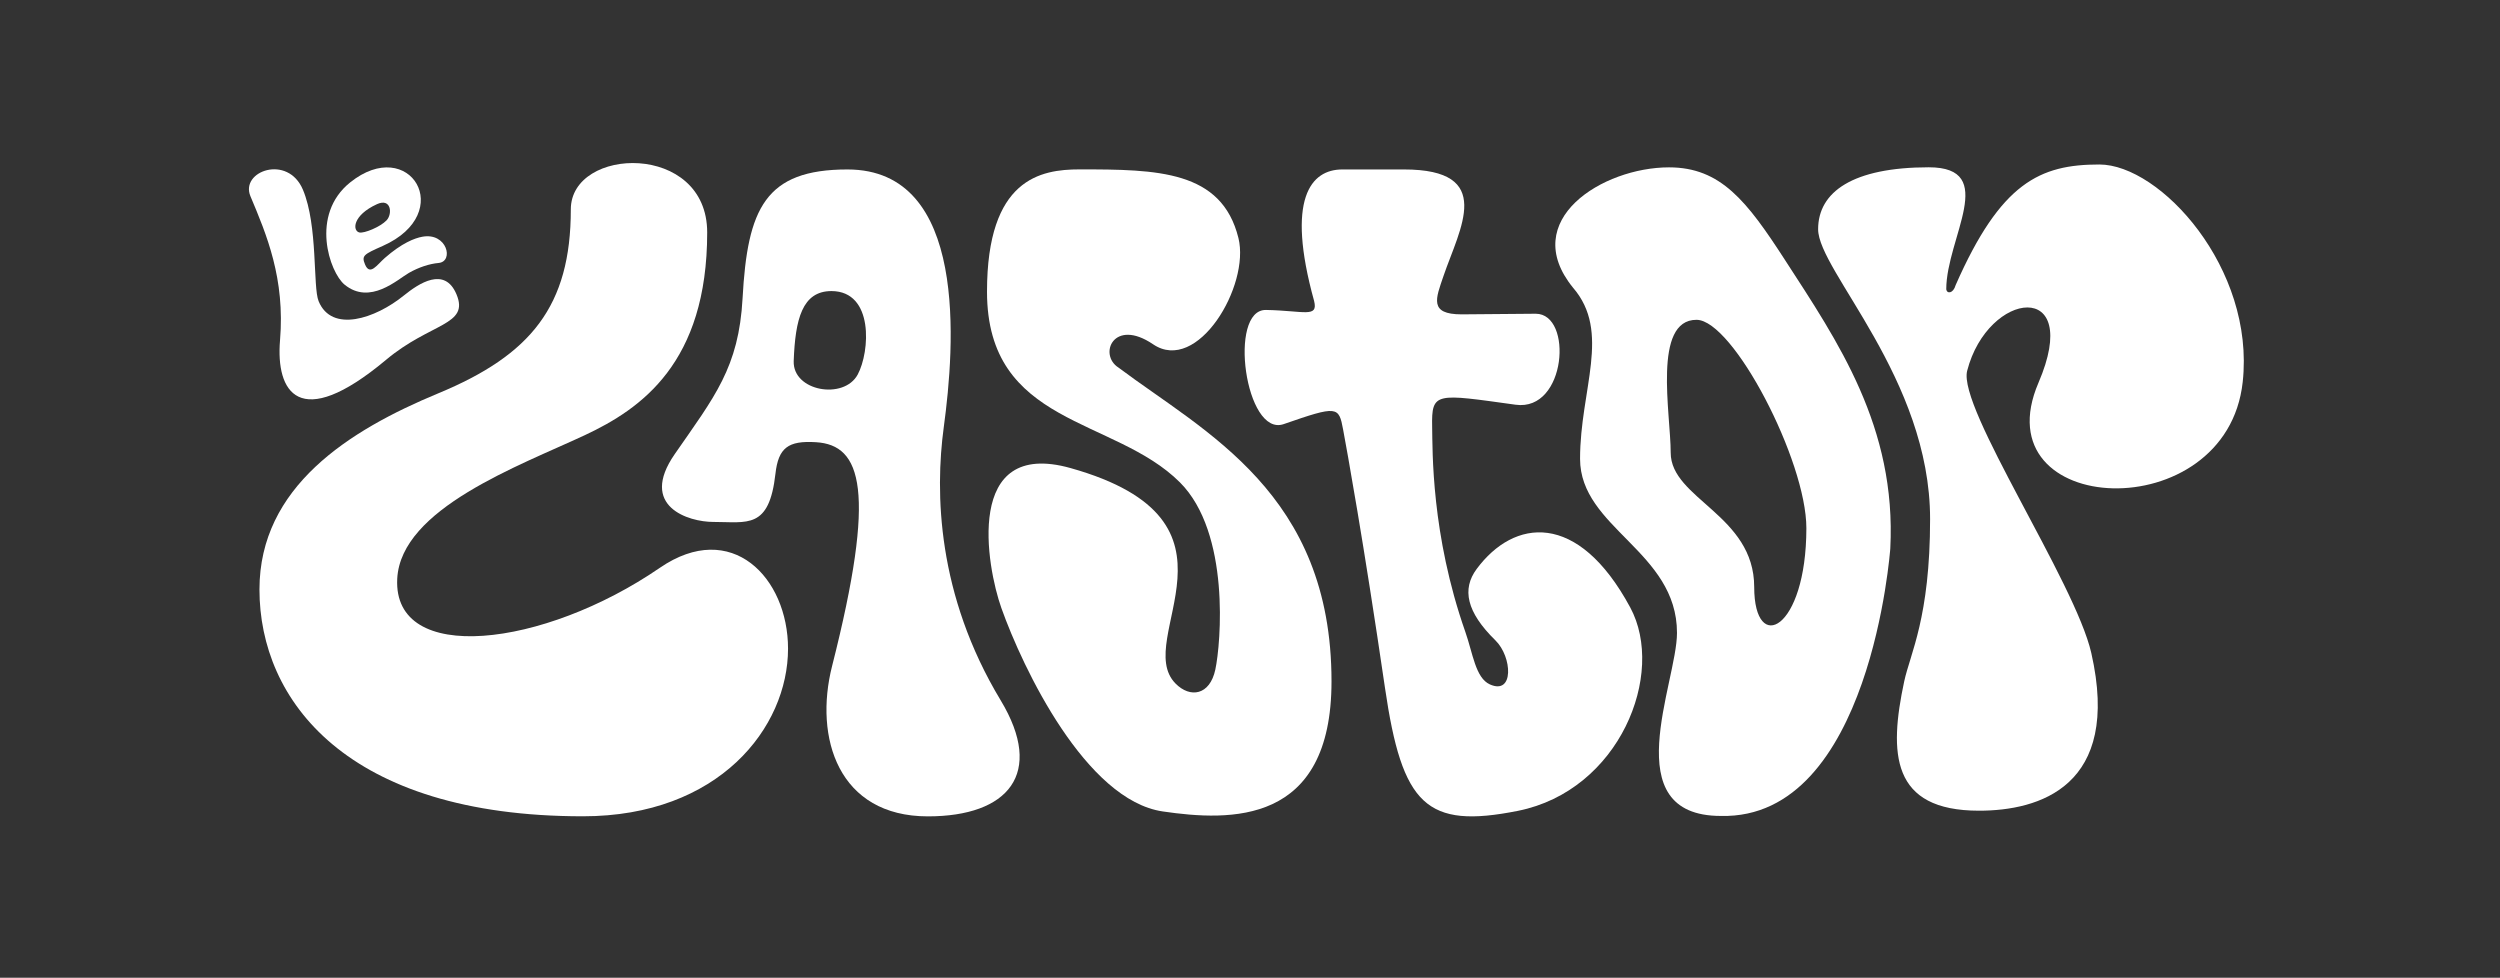 <?xml version="1.0" encoding="utf-8"?>
<!-- Generator: Adobe Illustrator 27.7.0, SVG Export Plug-In . SVG Version: 6.00 Build 0)  -->
<svg version="1.1" id="Layer_1" xmlns="http://www.w3.org/2000/svg" xmlns:xlink="http://www.w3.org/1999/xlink" x="0px" y="0px"
	 viewBox="0 0 3574.7 1398" style="enable-background:new 0 0 3574.7 1398;" xml:space="preserve">
<rect x="0" y="0" width="3574.7" height="1398" fill="#333333" stroke="none"/>
<style type="text/css">
	.st0{fill:#FFFFFF;}
</style>
<path class="st0" d="M568,827.5c-6.4,124.2,209.1,98.6,375.5-15.6c102.5-70.3,183.3,14.1,183.3,115.6
	c0,112.8-98.7,239.7-293.3,239.7c-338.4,0-462.5-166.4-462.5-324.3c0-146.6,127.6-227.4,255.7-280.5
	c132.5-54.9,189.5-124.8,189.5-263c0-90.2,195-96.7,195,33c0,186.5-94.4,252.2-175.3,290C742.6,666,573.2,727.1,568,827.5z"/>
<path class="st0" d="M455.6,430.7c18.7,45.5,80.7,25.2,121.9-8.2c21.3-17.2,58.3-42,75.2-1.7c18.8,44.7-36.6,40-100.8,93.8
	c-125.2,104.7-157.6,44.9-151.5-27.9c7.4-88.4-19.2-151.2-42.3-206.1c-15.1-35.8,53.5-60.7,75.1-9.2S447.2,410.6,455.6,430.7z"/>
<path class="st0" d="M603.9,338.5c-11.1,2-29.4,9.1-53.7,30.4c-10.8,9.4-21.3,26.3-28.3,9.1c-5.1-12.5-2-14.2,25.3-26.3
	c106.5-47.3,38.5-159.1-46.6-90.8c-57.6,46.3-29.3,128.5-7.9,146.1c36.3,29.8,75.6-7.4,92-16.8c14.2-8.1,29.3-13,42.5-14.2
	C649.4,373.9,639.2,332,603.9,338.5z M513.8,332.4c-9.9-2.4-10.1-24.3,25.3-40.5c20.2-9.2,22.4,13.8,13.7,23.1
	C543.9,324.4,520.7,334,513.8,332.4z"/>
<path class="st0" d="M1430.8,1001.3c-91-150.9-94-297-81.3-390.7c15.7-115.8,35.3-368.3-137.7-368.3c-117.8,0-143,56-150,184
	c-5.4,99.4-40.2,141-97,223c-52,75,20,97,55,97c49,0,80,11,89-69c4.2-37,18.1-47.5,58-45c65,4,87,68,23,320
	c-26.1,102.7,9,215,137,215C1441.6,1167.3,1494.1,1106.2,1430.8,1001.3z M1226.4,535.6c-19.7,36.5-93.1,24-91.5-19.4
	c2.2-59.9,12.2-100,54-100C1249.8,416.3,1244,502.9,1226.4,535.6z"/>
<path class="st0" d="M1543.7,242.2c111.2,0,203.1,1.3,227.1,98.1c16.9,68.3-58.6,195-122,152c-56.6-38.4-78.6,14.8-49.5,33.3
	c123.5,92.7,304.6,179.7,304.6,448.7c0,206-145.1,200-241.1,186c-110-16-200.1-204.1-231-291c-21-59-54-243,99-200
	c270.4,76,87,244,150,308c20.9,21.3,49.1,17.1,57-20s21.7-195.2-50.6-267.5c-93.9-93.9-275.9-80.5-275.9-272.8
	C1411.3,255.3,1488.1,242.2,1543.7,242.2z"/>
<path class="st0" d="M2599.7,327.8c0,59.4,160.1,213.4,160.1,414.4c0,140.9-28.5,192.4-37,232c-22,103-19,185,107,185
	c85,0,204-34,160.5-225.5c-23.1-101.5-191.2-350.4-177.5-403.5c29.7-115.2,166-132,102,17c-82.9,193.1,269,210,292-1
	c17.8-162.9-118-311-205-311c-85,0-141,26-205.4,172.3c-3.6,12.7-12.6,12.7-13.5,6.2c0-73.5,75.9-174.5-25.1-174.5
	C2649.3,239.3,2599.7,274.3,2599.7,327.8z"/>
<path class="st0" d="M2331,868.5c-75-138.9-166.3-126.7-219.5-55c-21.4,28.8-14.7,61.6,26.8,102.2c24.1,23.6,26.8,78.6-8,62.9
	c-20.6-9.3-24.3-44.6-35-74.9c-49.1-139.9-46.8-259.6-47.5-293.3c-1-50.5,5.1-47.5,119.3-31.7c72.9,10.1,82.4-130.1,28.8-130.1
	c-22.3,0-82.2,0.9-105.9,0.9c-47.2,0-36.9-22.7-26-54.8c23.3-68.3,74.8-152.4-56.6-152.4c-54.4,0-34.4,0-88,0
	c-45.1,0-80.9,41.6-40.4,188c6.1,24.7-14.4,13.9-68.7,12.9c-54.8-1.1-29.7,182.4,25.3,163.2c76.8-26.7,78.7-25.6,84.9,7.9
	c5.4,28.8,29.3,160.3,59.9,369.6c24.5,167.6,58.9,201.7,190.1,175.5C2315.8,1130.3,2382.3,963.6,2331,868.5z"/>
<path class="st0" d="M2552.1,371.4c-54.2-83.7-91.5-132.1-165.6-132.1c-95,0-215.8,75.5-137.3,172c54.9,63.5,10.1,145.6,10.1,244.7
	s138.6,132.1,138.6,249c0,71.2-88.9,261.7,62.8,261.7c214.4,5.1,242.2-382.5,242.2-382.5C2711.8,610.3,2627.8,488.3,2552.1,371.4z
	 M2508.3,839.4c0-103.1-119.4-126.1-119.4-192.1c0-55.6-26.2-190.2,37-190c52.1,0.2,157,201,157,298
	C2582.8,901.3,2508.3,937.2,2508.3,839.4z"/>
</svg>

